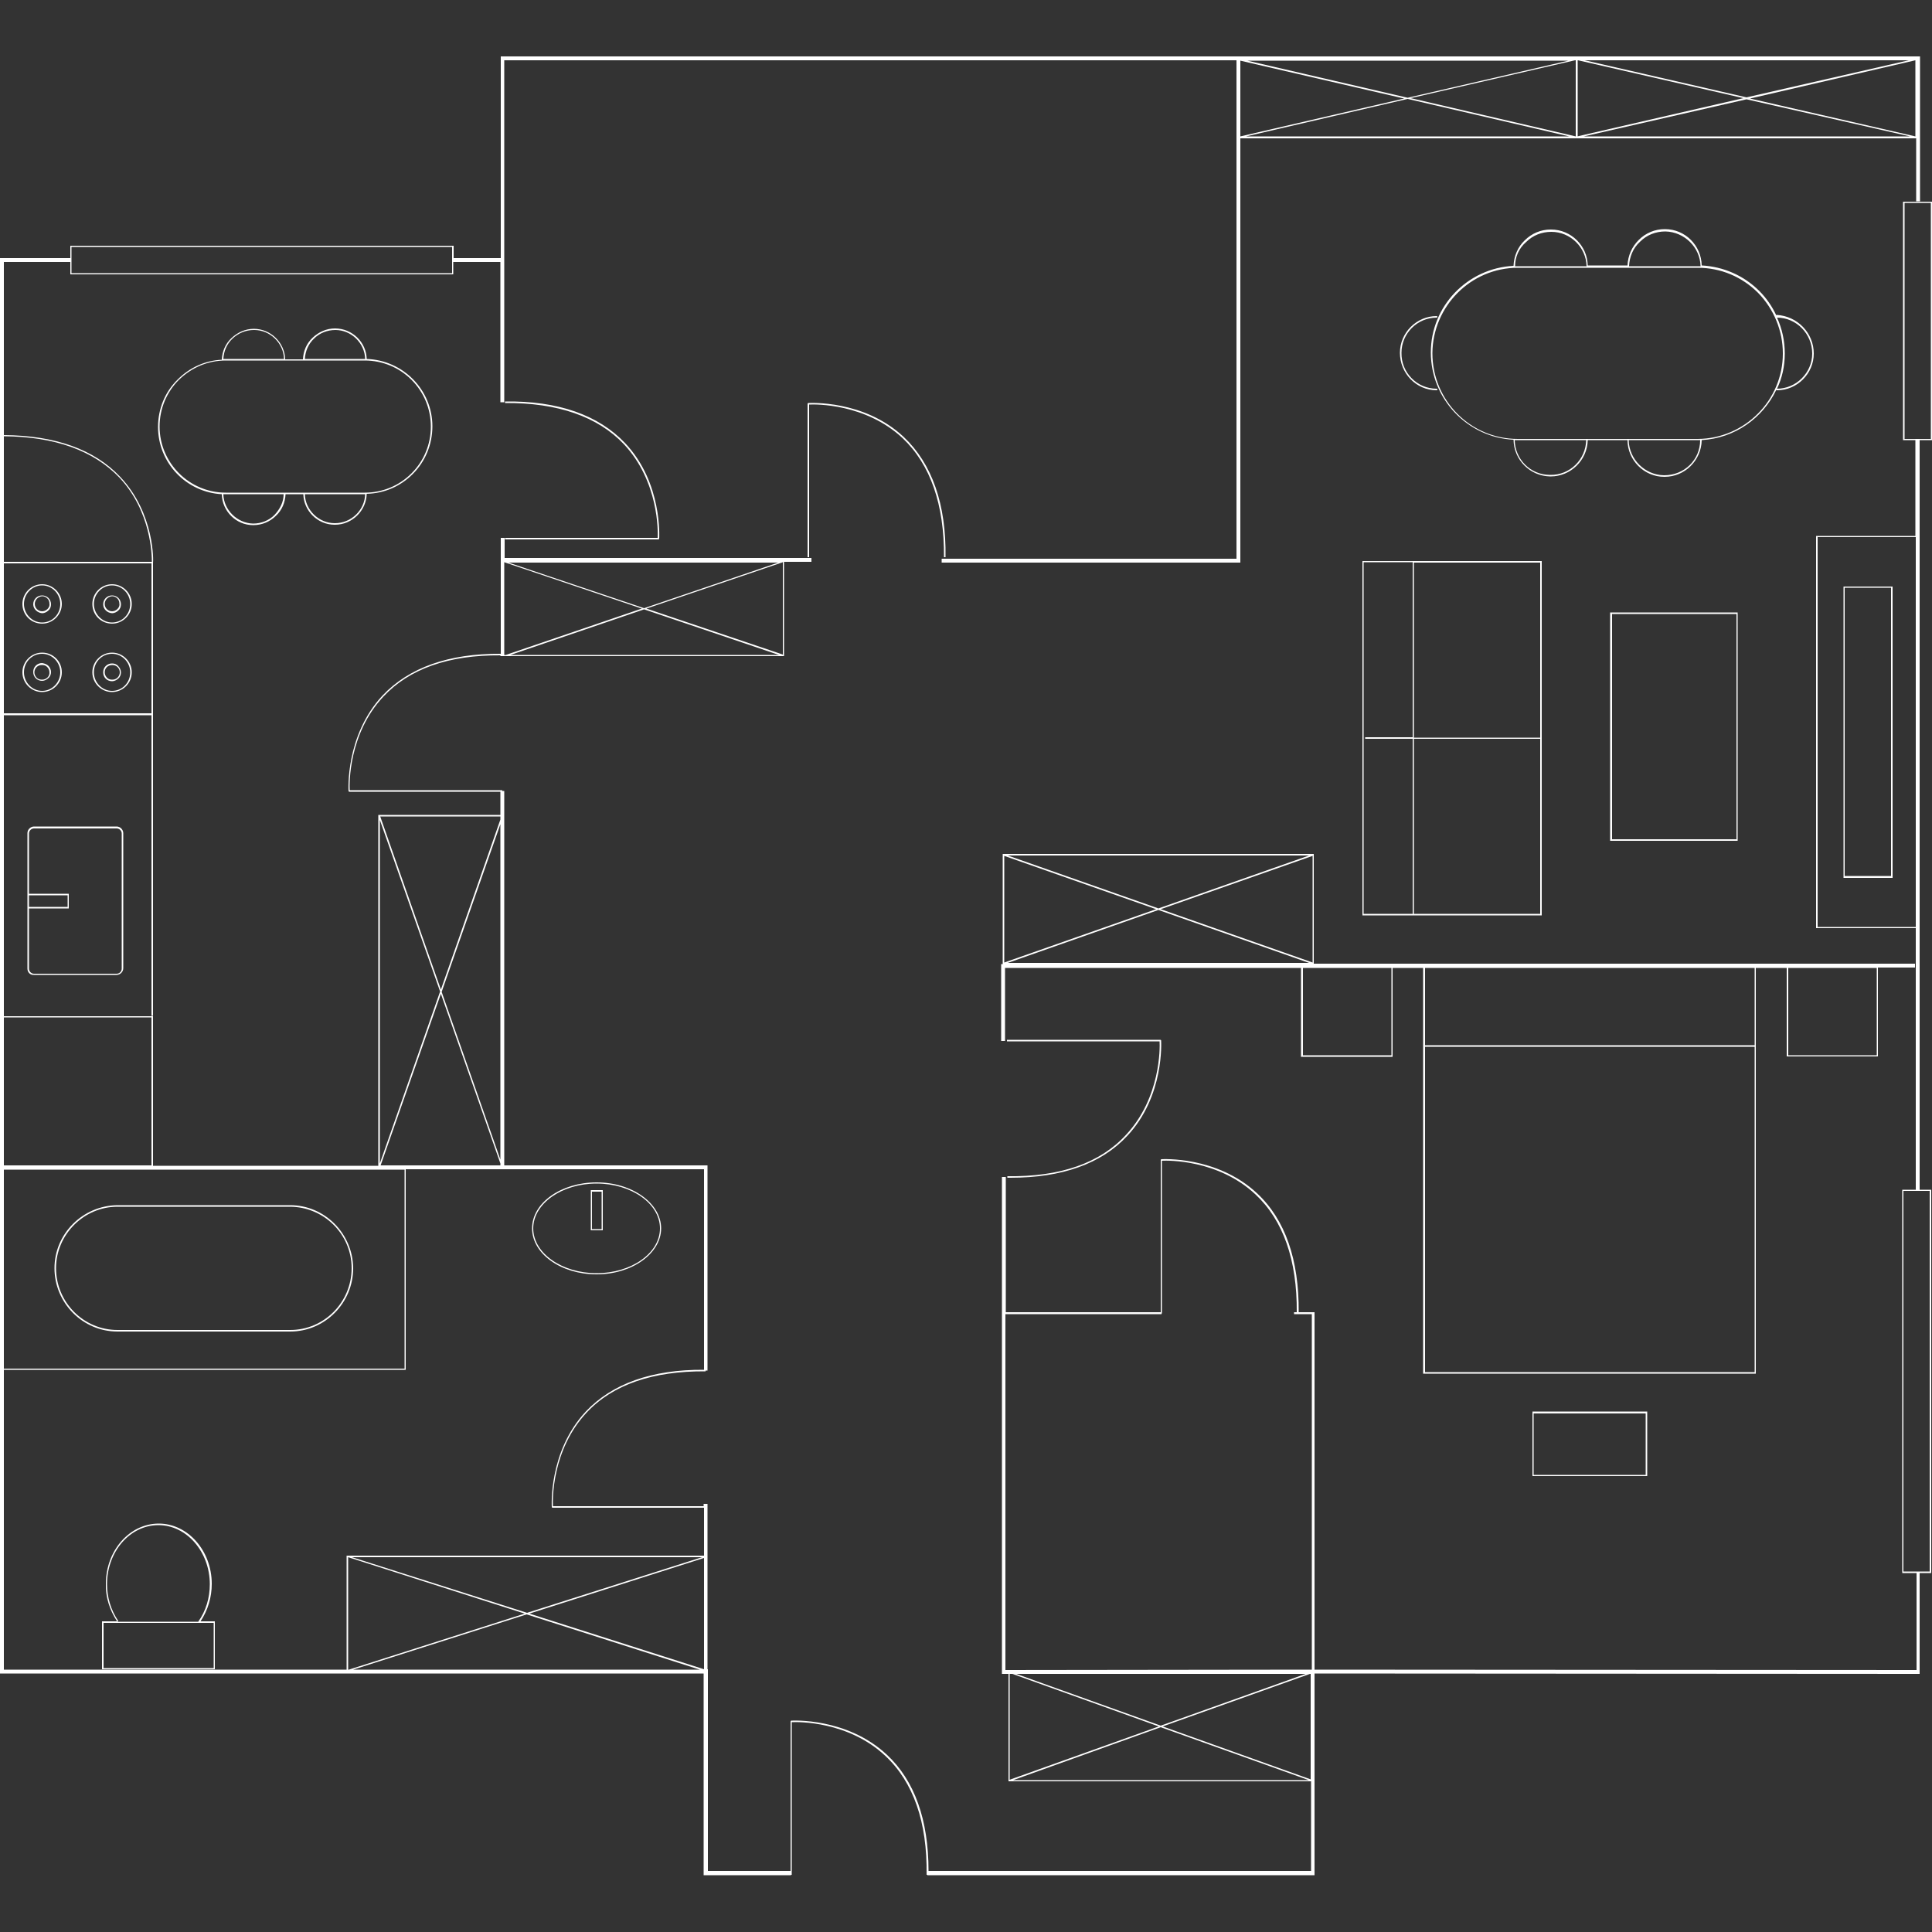 <svg xmlns="http://www.w3.org/2000/svg" xml:space="preserve" style="enable-background:new 0 0 500 500" viewBox="0 0 500 500"><rect x="0" y="0" width="500" height="500" fill="#333333" stroke="none"/><path d="M170.2 139.2c.1-1.6.3-14.6-8.7-24.2-6.8-7.2-17.2-10.8-30.8-10.7v-.4c13.7-.2 24.2 3.5 31.1 10.8 9.7 10.3 8.8 24.5 8.8 24.7 0 .1-.1.2-.2.2h-39.7v-.4h39.5zm90.5 165.2v.4h.8c13.3 0 23.5-3.6 30.2-10.8 9.7-10.3 8.8-24.5 8.8-24.7 0-.1-.1-.2-.2-.2h-39.7v.4h39.5c.1 1.6.3 14.6-8.7 24.2-6.7 7.3-17 10.9-30.7 10.7zm-16-160.2c.2-13.7-3.5-24.2-10.8-31.1-10.3-9.7-24.5-8.8-24.7-8.8-.1 0-.2.1-.2.2v39.7h.4v-39.5c1.6-.1 14.6-.3 24.2 8.7 7.2 6.8 10.8 17.2 10.7 30.8h.4zM396.6 382v-16.7h29.7V382h-29.7zm.3-.3h29v-15.9h-29v15.9zm65.5-108.2v-23h-8v105h-86.1v-105h-7.9v23h-23.7v-23h-76.6v18.9h-1v-19.9h.4V221H340v28.4h155.6v1H486v23h-23.6zm23.3-23h-22.9v22.6h22.9v-22.6zm-116.9 20h85.3v-20h-85.3v20zm-29.1-49-39.3 13.8 39.3 13.8v-27.6zm-39.9 14-39 13.7h78l-39-13.7zm39-14.1h-78l39 13.7 39-13.7zm-78.9.1v27.6l39.3-13.8-39.3-13.8zm100.2 29h-22.9v22.6h22.9v-22.6zm94 20.4h-85.3v84.2h85.3v-84.2zm41.7 136.2h1v26.1h-.5l-156.1-.1v52.2H240v-.1h-.2c.2-13.6-3.4-24-10.7-30.8-9.6-9-22.6-8.8-24.2-8.7v39.5h-.2v.1h-22.6v-52.2H0V66.8h18.2v-3.2h99.2v3.2h12.2V14.6h367.3v37.5h-1V35.8H321v109.8h-77.3v-1H320v-129H130.5v88.5h-1V67.8h-12.2V71H18.2v-3.2H1v44.8c13.3.1 23.4 3.7 30.1 10.8 9 9.5 8.6 22.1 8.5 22.3v117.2h-.4v-77.8H1V263h38.6v38.7h58.3v-90.8h31.6v-6H90.4c-.1 0-.2-.1-.2-.2s-.9-14.3 8.8-24.7c6.8-7.2 17.1-10.9 30.6-10.8v-30h1v5.2H210v1h-7.1v24.4H129.5v-.2c-13.4-.1-23.6 3.5-30.3 10.7-9 9.6-8.8 22.6-8.7 24.2H130v.2h.5v96.9h52.6v53.1h-.5v.2c-13.6-.1-24 3.4-30.8 10.7-9 9.6-8.8 22.6-8.7 24.2h39v-.6h1V432h.1v52.2h21.4v-38.7c0-.1.1-.2.2-.2s14.3-.9 24.7 8.8c7.2 6.7 10.8 16.9 10.8 30.1h99V461H261v-27.8h-1.7V304.6h1v35h40.1v-39.4c0-.1.1-.2.2-.2s14.3-.9 24.7 8.8c7.3 6.8 10.9 17.2 10.8 30.8h4.1v92.5l155.8.1v-25.1zM166.1 157.5l-35.6-12v24h.4l35.2-12zm-34 12h69.5l-34.9-11.8-34.6 11.8zm34.6-12.1 34.7-11.8h-69.8l35.1 11.8zm35.9-11.9-35.3 12 35.3 11.9v-23.9zM364.3 25.3l41.6-9.6h-83.1l41.5 9.6zM321 15.7v19.6l42.4-9.8-42.4-9.8zm1.5 19.6h83.6l-41.8-9.7-41.8 9.7zm85.3 0V15.6h-.2l-42.5 9.8 42.7 9.9zm.4 0 43-9.9-42.8-9.8h-.1v19.7zM494 15.6h-83.9l41.9 9.6 42-9.6zm-41.1 9.9 42.8 9.8V15.6l-42.8 9.9zm-43 9.8h84.4L452 25.7l-42.1 9.6zM18.5 70.7H117v-6.8H18.5v6.8zm117.8 347.1-44.9 14.3h89.7l-44.8-14.3zm45.9 14.2v-28.8L137 417.6l45.2 14.4zm-.5-29H91.1l45.3 14.4 45.3-14.4zm-91.6 29.1h.2l45.5-14.5L90.1 403v29.1zm8.2-219.9v88.9l15.6-44.5-15.6-44.4zm31.2 1.1-15.2 43.4 15.2 43.4v-86.8zm-15.4 43.9-15.6 44.4h31v-.5l-15.4-43.9zM39.3 145.8H1v38.8h38.2v-38.8zM1 354.2h103.7v-51.5H1v51.5zm128.5-142.9H98.4l15.7 44.8 15.4-44v-.8zM1 263.3v38.3h38.2v-38.3H1zm0-150.4v32.5h38.3c0-1.5-.1-13-8.4-21.8-6.7-7-16.7-10.6-29.9-10.7zm0 319.2h88.7v-29.5h92.5v-12.4H143c-.1 0-.2-.1-.2-.2s-.9-14.3 8.8-24.7c6.8-7.2 17.1-10.9 30.6-10.8v-51.9H105v51.9H1v77.6zm262 1.1 37.4 13.4 37.5-13.4H263zm37.9 13.6 38.3 13.7v-27.3h-.2l-38.1 13.6zm-.5.2-38.2 13.7h76.5L300.4 447zm-40.2-106.9v92.1l79-.1h.3v-92h-4.6v-.5h.7c.1-13.5-3.5-23.8-10.7-30.5-9.6-9-22.6-8.8-24.2-8.7v39.5h-.1v.2h-40.4zm1.1 93.1v27.4l38.6-13.8-37.9-13.6h-.7zM55.6 419.6V432H26.4v-12.4h3.9c-1.9-2.9-3-6.2-2.9-9.7 0-8.6 6.1-15.6 13.7-15.6 7.5 0 13.7 7 13.7 15.6 0 3.5-1 6.8-2.9 9.7h3.7zm-25-.1-.2.2h20.9c2-2.8 3-6.2 3-9.7 0-8.4-6-15.3-13.3-15.3-7.3 0-13.3 6.8-13.3 15.3 0 3.4 1 6.7 2.9 9.5zm24.6.5H26.8v11.7h28.5V420zm36.2-91.8c0 9-7.3 16.4-16.3 16.4H30.4c-9 0-16.3-7.4-16.3-16.4 0-8.9 7.3-16.2 16.3-16.3h44.7c8.9 0 16.2 7.3 16.3 16.3zm-.4 0c0-8.8-7.2-15.9-16-15.9H30.4c-8.7 0-15.9 7.2-15.9 15.9 0 8.8 7.1 16 15.9 16h44.7c8.8 0 15.9-7.2 15.9-16zm46.7-10.3c0-6.6 7.5-11.9 16.7-11.9s16.7 5.4 16.7 11.9-7.5 11.9-16.7 11.9-16.7-5.3-16.7-11.9zm16.7 11.6c9 0 16.4-5.2 16.4-11.6 0-6.4-7.4-11.6-16.4-11.6-9 0-16.4 5.2-16.4 11.6 0 6.4 7.4 11.6 16.4 11.6zm1.6-11.1h-3.1V308h3.1v10.4zm-.3-10h-2.5v9.7h2.5v-9.7zm196.8-163.2H399v91.7h-46.4v-91.7zm46.1 91.3v-45.3h-32.7v45.3h32.7zm0-90.9h-32.7v45.3h32.7v-45.3zm-45.7 90.9h12.7v-45.3h-12.3v-.4h12.3v-45.3h-12.7v91zm96.8-78v59.1h-33v-59.1h33zm-.3.4h-32.2v58.3h32.2v-58.3zm40.4-7.1v75.4h-12.7v-75.4h12.7zm-.4.3h-12v74.6h12v-74.6zM371.8 82.2c.1 0 .2-.1.2-.2s-.1-.2-.2-.2c-5.2 0-9.5 4.3-9.5 9.5 0 5.3 4.2 9.7 9.5 9.7.1 0 .2-.1.2-.2s-.1-.2-.2-.2c-5.1 0-9.2-4.2-9.1-9.3 0-5 4.1-9.1 9.1-9.1zm97.6 9.3c0 5.2-4.3 9.5-9.5 9.5-.1 0-.1 0-.2-.1-3.5 7.3-10.7 12.5-19.3 13-.1 5.3-4.4 9.5-9.6 9.5h-.1c-5.2 0-9.5-4.3-9.5-9.5h-10.3c-.1 5.2-4.4 9.4-9.6 9.4h-.1c-5.2-.1-9.4-4.2-9.5-9.5-11.9-.6-21.4-10.5-21.4-22.6 0-12 9.5-21.8 21.4-22.4.1-2.5 1.1-4.9 2.9-6.6 1.8-1.8 4.2-2.8 6.7-2.8h.1c5.2 0 9.4 4.2 9.5 9.3h10.3c.1-2.5 1.1-4.8 2.9-6.6 1.8-1.8 4.2-2.8 6.7-2.8h.1c5.2 0 9.4 4.2 9.5 9.4 5.6.3 10.9 2.6 14.9 6.6 1.9 1.9 3.3 4 4.4 6.3l.1-.1c5.4.3 9.6 4.7 9.6 10zm-47.8-22.6h18.5c-.1-4.9-4.2-8.9-9.1-9-2.5 0-4.8.9-6.5 2.6-1.9 1.7-2.8 4-2.9 6.4zm-29.5 0h18.5c-.1-4.9-4.2-8.9-9.1-8.9-2.5 0-4.8.9-6.5 2.6-1.9 1.6-2.9 3.9-2.9 6.3zm18.4 45H392c.1 5 4.1 9 9.1 9h.1c5.1.1 9.2-4 9.3-9zm29.5 0h-18.5c.1 5 4.2 9 9.1 9.1h.1c5.2 0 9.3-4 9.3-9.1zm21.4-22.4c0-5.9-2.3-11.5-6.4-15.7-4.2-4.2-9.7-6.5-15.6-6.5h-46.6c-12.1 0-22 9.9-22.1 22.1 0 12.2 9.8 22.2 22.1 22.2h46.6c12.1-.1 22-10 22-22.1zm7.6 0c0-5.1-4.1-9.3-9.1-9.3 1.3 2.9 2 6 2 9.3 0 3.3-.7 6.3-2 9.1 4.9 0 9.1-4.1 9.1-9.1zM23.9 156.3c0-2.8 2.3-5.1 5.1-5.1s5.1 2.3 5.1 5.1-2.3 5.1-5.1 5.1-5.1-2.2-5.1-5.1zm.4 0c0 2.6 2.1 4.8 4.7 4.8s4.7-2.1 4.7-4.8c0-2.6-2.1-4.8-4.7-4.8s-4.7 2.2-4.7 4.8zm2.4.1c0-1.3 1-2.3 2.3-2.3 1.3 0 2.3 1 2.3 2.3 0 .6-.2 1.2-.7 1.6-.4.4-1 .7-1.6.7-1.3-.1-2.3-1.1-2.3-2.3zm.4-.1c0 1.1.9 1.9 1.9 1.9.5 0 1-.2 1.4-.6s.6-.9.5-1.4c0-1.1-.9-1.9-1.9-1.9-1.1.1-1.9 1-1.9 2zm-21.3 0c0-2.8 2.3-5.1 5.1-5.1s5.1 2.3 5.1 5.1-2.3 5.1-5.1 5.1-5.1-2.2-5.1-5.1zm.4 0c0 2.6 2.1 4.8 4.7 4.8s4.7-2.1 4.7-4.8c0-2.6-2.1-4.8-4.7-4.8s-4.7 2.2-4.7 4.8zm2.4.1c0-1.3 1-2.3 2.3-2.3 1.3 0 2.3 1 2.3 2.3 0 .6-.2 1.2-.7 1.6-.4.4-1 .7-1.6.7-1.2-.1-2.3-1.1-2.3-2.3zm.4-.1c0 1.1.9 1.9 1.9 1.9.5 0 1-.2 1.4-.6s.6-.9.5-1.4c0-1.1-.9-1.9-1.9-1.9-1.1.1-1.9 1-1.9 2zM23.9 174c0-2.8 2.3-5.1 5.1-5.1s5.1 2.3 5.1 5.1-2.3 5.1-5.1 5.1-5.1-2.3-5.1-5.1zm.4 0c0 2.6 2.1 4.8 4.7 4.8s4.7-2.1 4.7-4.8c0-2.6-2.1-4.8-4.7-4.8s-4.7 2.1-4.7 4.8zm2.4 0c0-1.3 1-2.3 2.3-2.3.6 0 1.2.2 1.6.7.4.4.7 1 .7 1.6 0 .6-.2 1.2-.7 1.6-.4.4-1 .7-1.6.7-1.3 0-2.3-1-2.3-2.3zm.4 0c0 .5.2 1 .6 1.4.4.4.8.5 1.4.5 1.1 0 1.9-.9 1.9-1.9 0-1.1-.9-1.9-1.9-1.9-1.2 0-2 .8-2 1.9zM16 174c0 2.8-2.3 5.1-5.1 5.1s-5.1-2.3-5.1-5.1 2.3-5.1 5.1-5.1 5.1 2.2 5.1 5.1zm-.4 0c0-2.6-2.1-4.8-4.7-4.8s-4.7 2.1-4.7 4.8c0 2.6 2.1 4.8 4.7 4.8s4.7-2.2 4.7-4.8zm-3.1-1.7c.4.4.7 1 .7 1.6 0 .6-.2 1.2-.7 1.6-.4.4-1 .7-1.6.7-1.3 0-2.3-1-2.3-2.3 0-1.3 1-2.3 2.3-2.3.6.1 1.2.3 1.6.7zm.3 1.7c0-.5-.2-1-.6-1.4-.4-.4-.8-.5-1.4-.5-1.1 0-1.9.9-1.9 1.9 0 .5.2 1 .6 1.4.4.4.9.5 1.4.5 1.1 0 2-.9 1.9-1.9zm-5.7 76.7v-35.1c0-.9.8-1.7 1.7-1.7h21.4c.9 0 1.7.8 1.7 1.7v35c0 .9-.8 1.7-1.7 1.7H8.8c-1 .1-1.7-.7-1.7-1.6zm.4-16h10v-3h-10v3zm0-3.4h10.3v3.8H7.5v15.6c0 .7.6 1.3 1.3 1.3h21.4c.7 0 1.3-.6 1.3-1.3v-35c0-.7-.6-1.3-1.3-1.3H8.8c-.7 0-1.3.6-1.3 1.3v15.6zM94.9 92.9c9.4.3 17 8 17 17.4 0 4.7-1.8 9.1-5.1 12.4-3.2 3.2-7.4 5-11.9 5.1-.1 4.4-3.8 8-8.2 8h-.1c-4.4 0-8-3.6-8.1-7.9h-4.6c-.1 2.1-.9 4.1-2.5 5.6-1.5 1.5-3.6 2.4-5.8 2.4h-.1c-4.4 0-8-3.6-8.1-8-9.2-.5-16.5-8.1-16.5-17.4 0-4.7 1.8-9.1 5.1-12.3 3.1-3.1 7.1-4.9 11.4-5.1.1-2.1.9-4.1 2.5-5.6s3.6-2.4 5.8-2.4c4.4 0 8 3.6 8.1 7.9h4.6c.1-2.1.9-4.1 2.5-5.6s3.6-2.4 5.8-2.4c4.5 0 8.1 3.6 8.2 7.9zm-16 0h15.6c-.1-4.1-3.6-7.5-7.7-7.5-2.1 0-4.1.8-5.5 2.2-1.5 1.4-2.3 3.3-2.4 5.3zm-21.1 0h15.7c-.1-4.1-3.6-7.5-7.7-7.5h-.1c-2.1 0-4 .8-5.5 2.2-1.5 1.4-2.3 3.3-2.4 5.3zm15.6 35H57.8c.1 4.1 3.6 7.5 7.7 7.6 2.1 0 4.1-.8 5.5-2.2 1.5-1.6 2.4-3.4 2.4-5.4zm21.1 0H78.9c.1 4.1 3.6 7.5 7.7 7.5h.1c4.2 0 7.7-3.4 7.8-7.5zm12-29.6c-3.2-3.2-7.5-5-12.1-5h-36c-4.6 0-8.8 1.8-12.1 5-3.2 3.2-5 7.5-5 12.1 0 9.4 7.7 17.1 17.1 17.1h36c4.6 0 8.9-1.8 12.1-5 3.2-3.2 5-7.5 5-12.1s-1.8-8.9-5-12.1zm390.3 15.6v194h3v99.2h-7.5v-99.2h3.5v-67.7H470V138.7h25.7v-24.8h-3.2V52.2h7.5v61.7h-3.2zm2.6 194.3h-6.8v98.5h6.8v-98.5zm-3.6-68.3V139h-25.4v100.9h25.4zm-2.9-126.3h6.8V52.5h-6.8v61.1z" style="fill:#fff"/></svg>